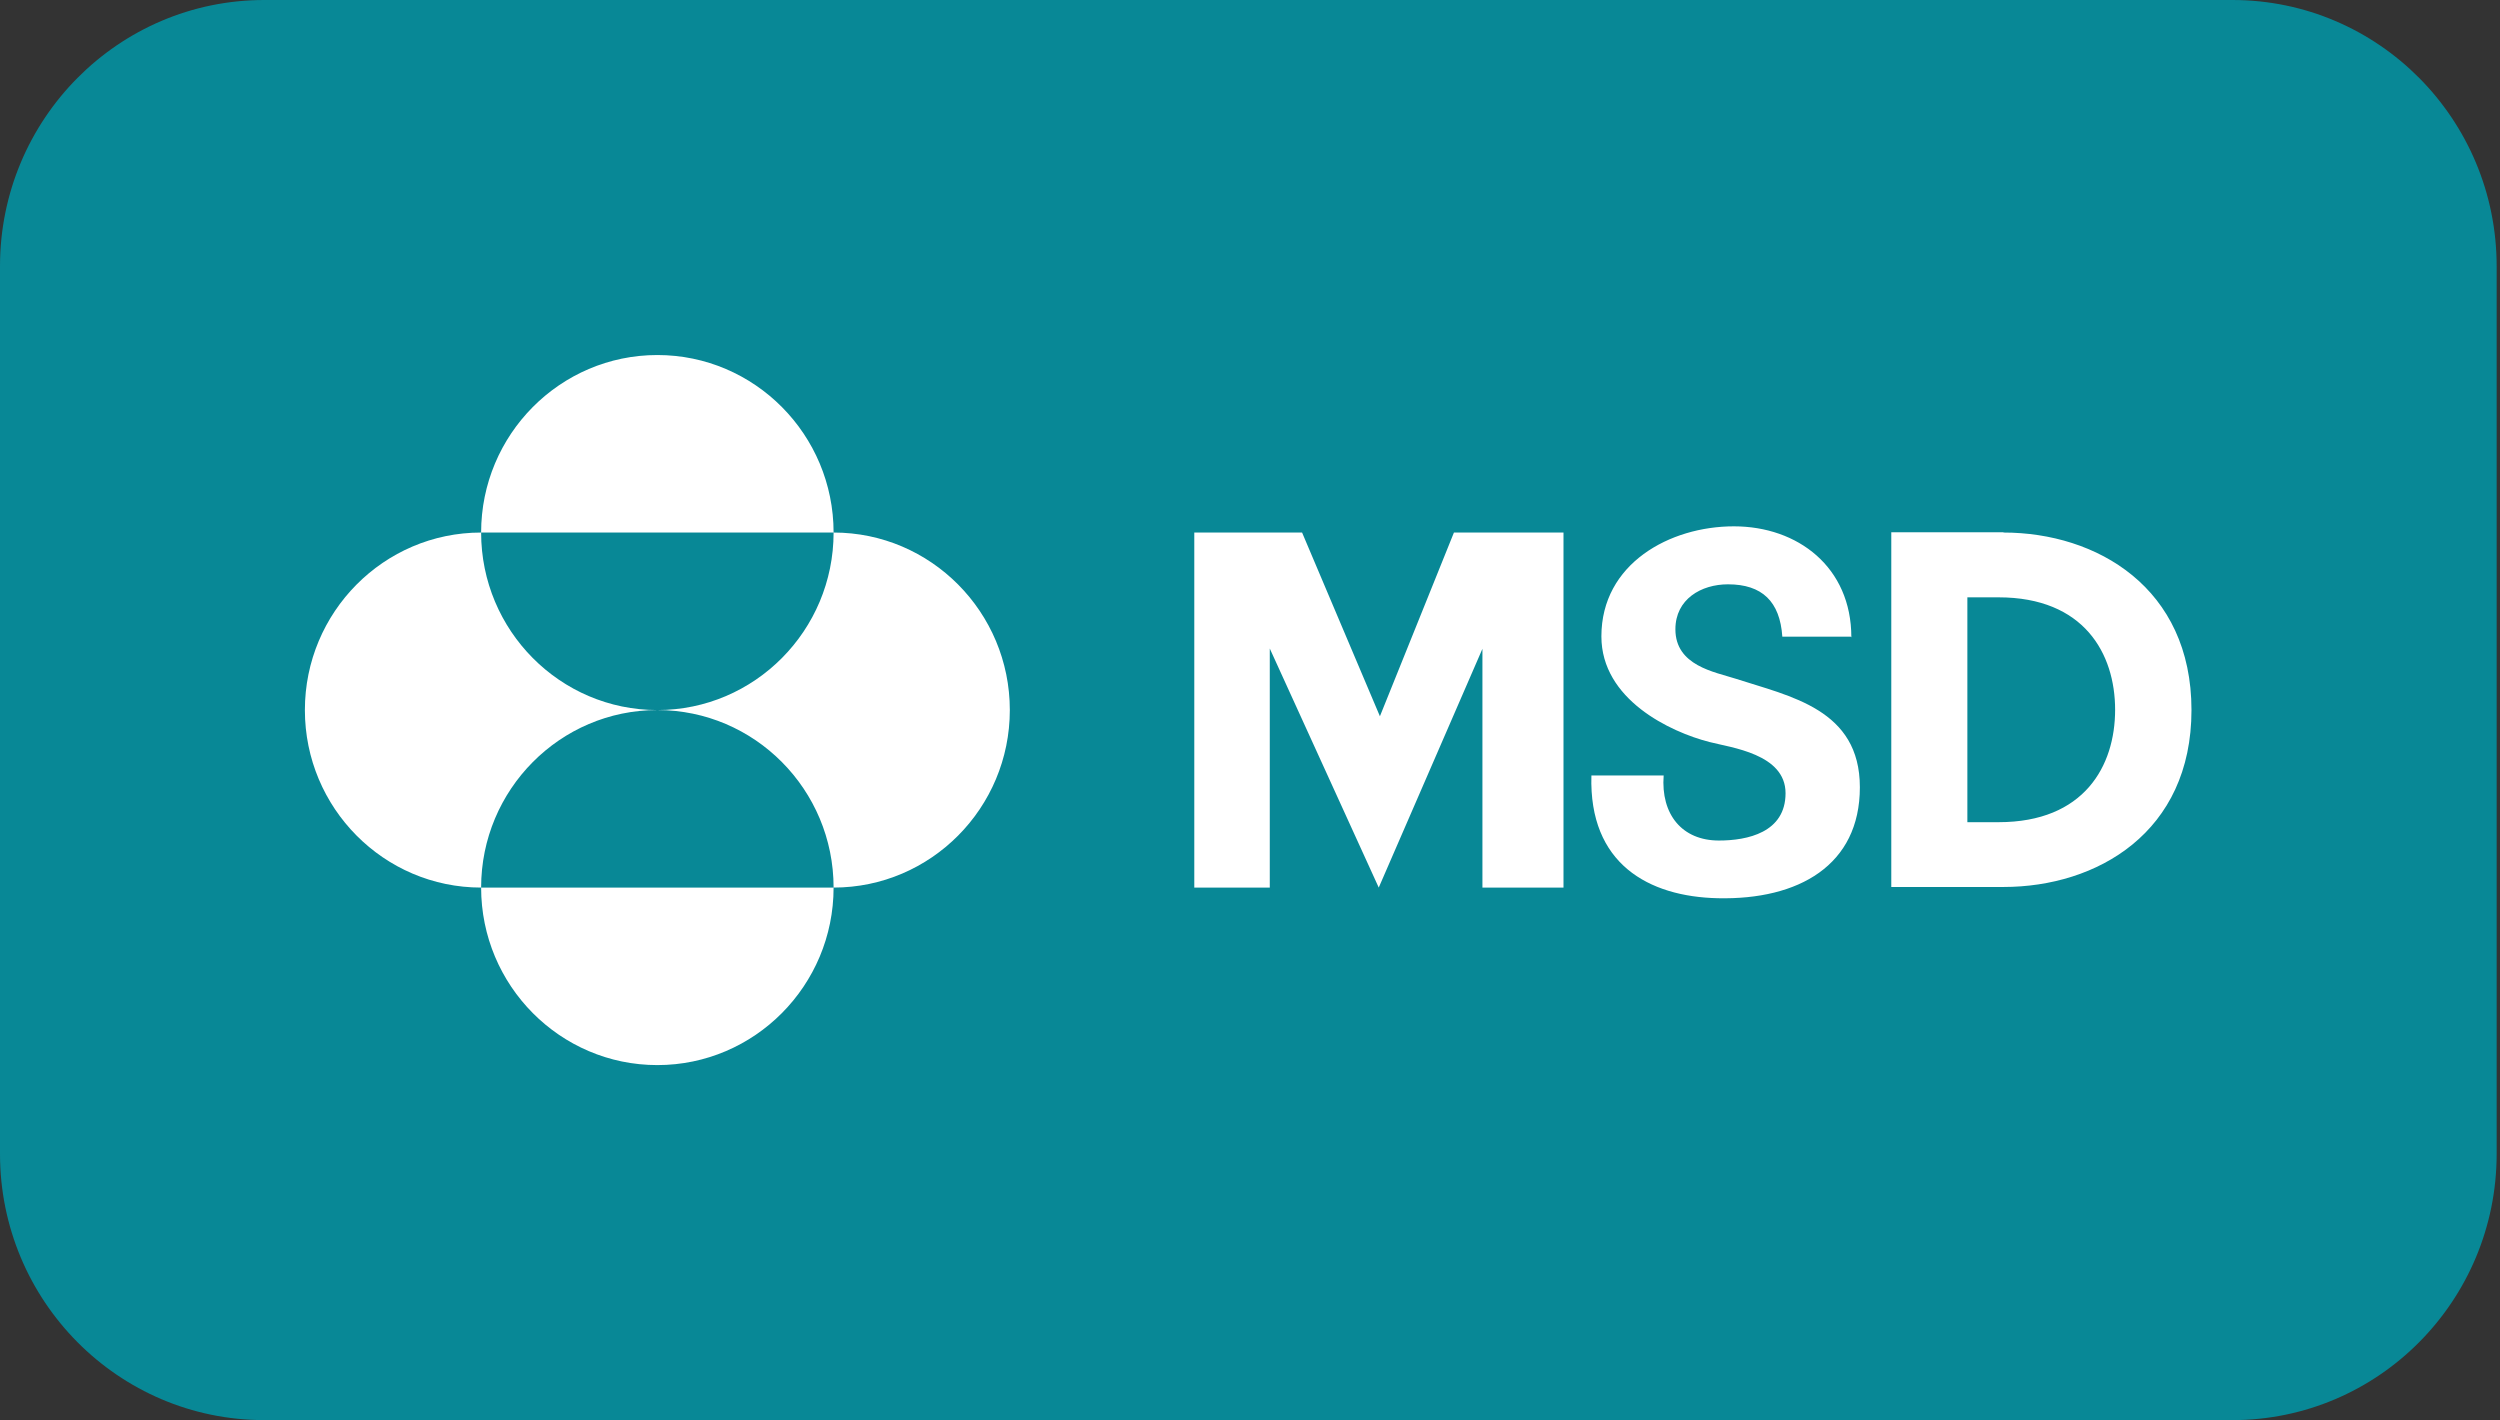 <svg width="169" height="96" viewBox="0 0 169 96" fill="none" xmlns="http://www.w3.org/2000/svg">
<rect x="0" y="0" width="169" height="96" fill="#333333" stroke="none"/>
<g clip-path="url(#clip0_771_4022)">
<path d="M150.904 0H17.87C8.001 0 0 8.059 0 18V78C0 87.941 8.001 96 17.87 96H150.904C160.773 96 168.774 87.941 168.774 78V18C168.774 8.059 160.773 0 150.904 0Z" fill="#088896"/>
<path d="M32.524 36C32.524 29.38 37.865 24 44.437 24C51.01 24 56.351 29.38 56.351 36H32.524ZM32.524 60C32.524 53.38 37.865 48 44.437 48C37.865 48 32.524 42.62 32.524 36C25.951 36 20.61 41.38 20.61 48C20.61 54.62 25.951 60 32.524 60ZM32.524 60C32.524 66.62 37.865 72 44.437 72C51.01 72 56.351 66.62 56.351 60H32.524ZM44.437 48C51.01 48 56.351 53.38 56.351 60C62.923 60 68.264 54.62 68.264 48C68.264 41.38 62.923 36 56.351 36C56.351 42.62 51.01 48 44.437 48Z" fill="white"/>
<path d="M98.306 36H105.692V60H100.212V43.86L93.203 60L85.837 43.84V60H80.734V36H88.021L93.282 48.42L98.286 36M125.151 43.08C125.151 38.34 121.537 35.58 117.209 35.58C112.88 35.58 108.254 38.1 108.254 43.02C108.254 47.28 112.9 49.48 115.561 50.16C117.01 50.54 120.703 50.96 120.703 53.62C120.703 56.28 118.122 56.82 116.196 56.82C113.714 56.82 112.265 55.06 112.463 52.42H107.579C107.4 58.38 111.431 60.62 116.137 60.72C121.577 60.84 125.727 58.5 125.727 53.22C125.727 47.94 121.021 47.08 117.328 45.88C115.898 45.42 113.257 45 113.257 42.54C113.257 40.5 115.005 39.5 116.812 39.5C119.115 39.5 120.326 40.66 120.485 43.04H125.111M135.436 35.98H127.851V59.96H135.436C141.75 59.96 148.144 56.28 148.144 48C148.144 39.72 141.731 36 135.436 36V35.98ZM135.099 55.58H132.994V40.38H135.099C140.877 40.38 142.982 44.18 142.982 47.98C142.982 51.78 140.897 55.58 135.099 55.58Z" fill="white"/>
</g>
<defs>
<clipPath id="clip0_771_4022">
<rect width="168.774" height="96" fill="white"/>
</clipPath>
</defs>
</svg>
